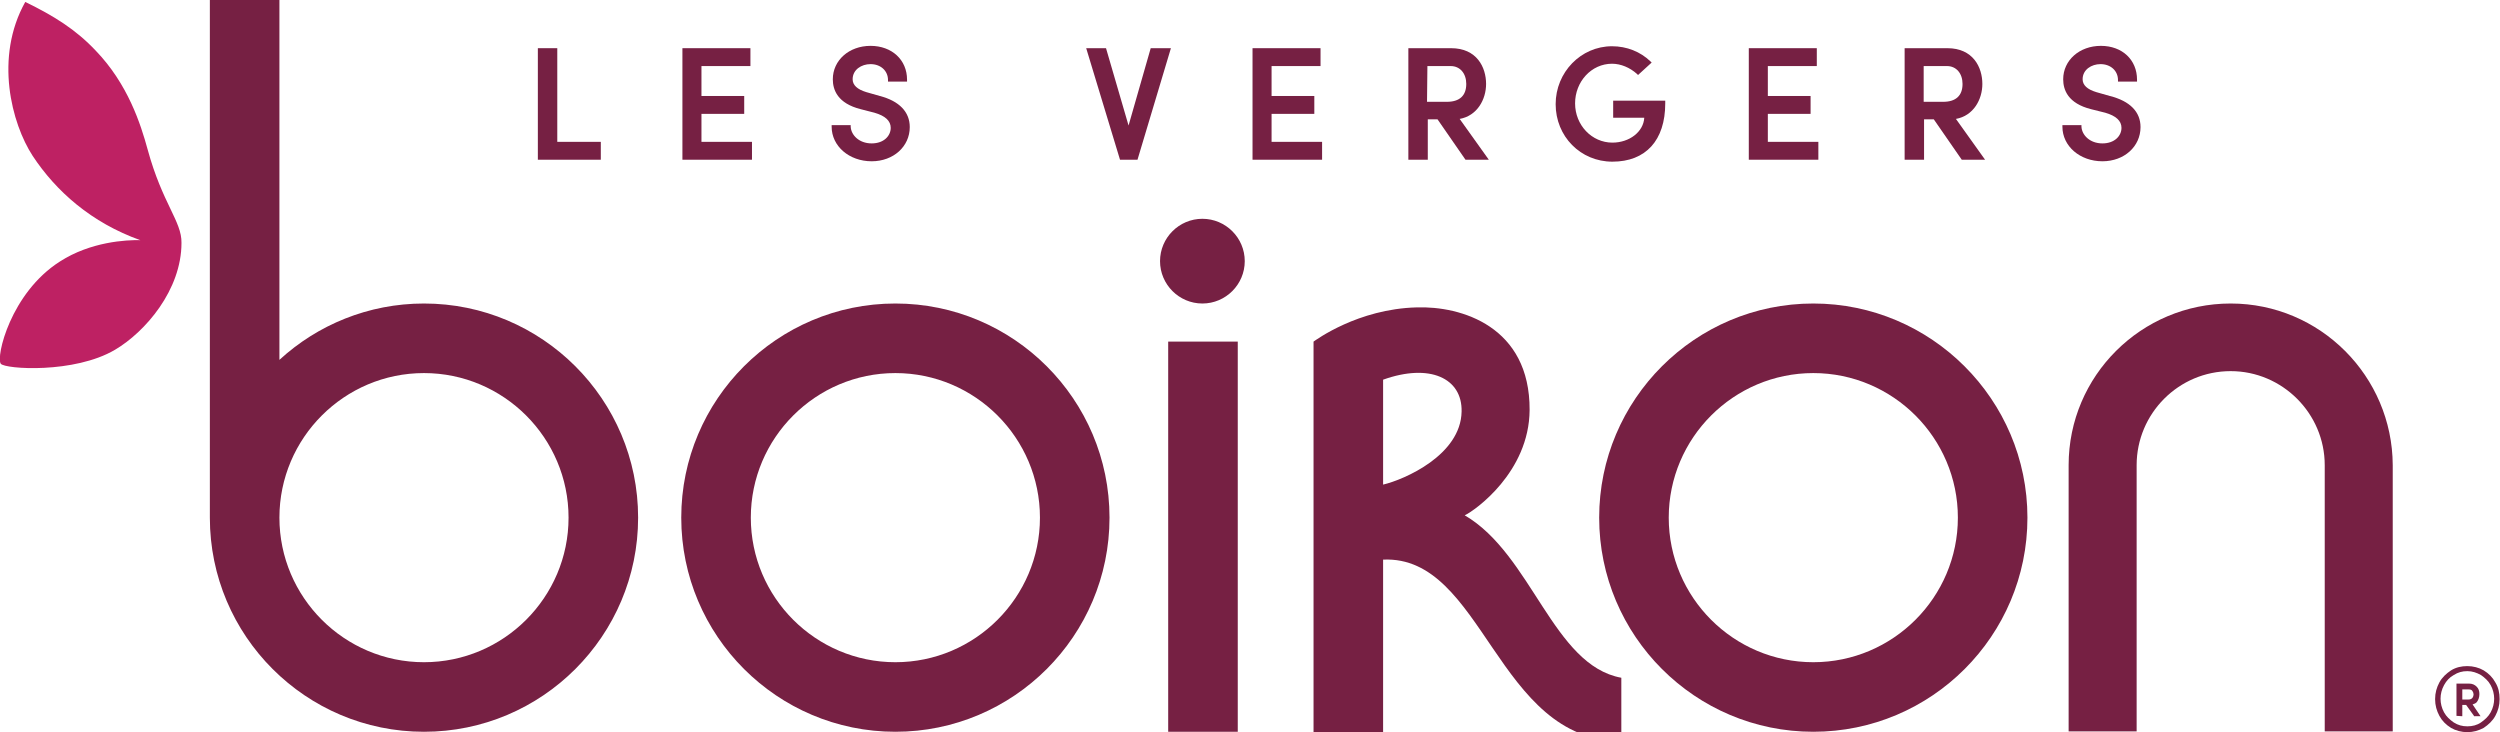 <?xml version="1.0" encoding="utf-8"?>
<!-- Generator: Adobe Illustrator 23.0.2, SVG Export Plug-In . SVG Version: 6.00 Build 0)  -->
<svg version="1.1" id="Calque_1" xmlns="http://www.w3.org/2000/svg" xmlns:xlink="http://www.w3.org/1999/xlink" x="0px" y="0px"
	 viewBox="0 0 643.3 188.4" style="enable-background:new 0 0 643.3 188.4;" xml:space="preserve">
<style type="text/css">
	.st0{fill:none;}
	.st1{fill:#762043;}
	.st2{fill:#BE2163;}
</style>
<g>
	<rect id="ZONE_x5F_DE_x5F_PROTECTON" x="-111.9" y="-110.9" class="st0" width="840.2" height="410.4"/>
	<g>
		<g>
			<path class="st1" d="M230.4,78.1c-30.4,0-55.1,24.7-55.1,55.1s24.7,55.1,55.1,55.1c30.4,0,55.1-24.7,55.1-55.1
				S260.8,78.1,230.4,78.1z M230.4,170.4c-20.5,0-37.2-16.7-37.2-37.2S209.9,96,230.4,96c20.5,0,37.2,16.7,37.2,37.2
				S250.9,170.4,230.4,170.4z"/>
		</g>
		<g>
			<path class="st1" d="M466.6,78.1c-30.4,0-55.1,24.7-55.1,55.1s24.7,55.1,55.1,55.1s55.1-24.7,55.1-55.1S496.9,78.1,466.6,78.1z
				 M466.6,170.4c-20.5,0-37.2-16.7-37.2-37.2S446.1,96,466.6,96c20.5,0,37.2,16.7,37.2,37.2S487.1,170.4,466.6,170.4z"/>
		</g>
		<g>
			<g>
				<polygon class="st1" points="154.6,36.5 154.6,41.1 138.4,41.1 138.4,12.4 143.4,12.4 143.4,36.5 				"/>
			</g>
			<g>
				<polygon class="st1" points="193.5,36.5 193.5,41.1 175.6,41.1 175.6,12.4 193.1,12.4 193.1,17 180.5,17 180.5,24.7 191.5,24.7 
					191.5,29.3 180.5,29.3 180.5,36.5 				"/>
			</g>
			<g>
				<path class="st1" d="M234.1,32.7c0,5-4.2,8.8-9.8,8.8c-5.8,0-10.3-3.9-10.3-8.9v-0.4h4.9l0,0.4c0.1,2.1,2.1,4.3,5.4,4.3
					c3.2,0,4.9-2,4.9-4c0-1.8-1.4-3.1-4.2-3.9l-3.5-0.9c-6-1.5-7.2-5-7.2-7.7c0-4.9,4.2-8.6,9.7-8.6s9.4,3.6,9.4,8.7V21h-4.9v-0.4
					c0-2.4-1.9-4.1-4.5-4.1c-2.3,0-4.6,1.4-4.6,3.9c0,1.5,1.2,2.6,3.5,3.3l3.5,1C231.4,26,234.1,28.8,234.1,32.7z"/>
			</g>
			<g>
				<polygon class="st1" points="340.2,36.5 340.2,41.1 322.3,41.1 322.3,12.4 339.8,12.4 339.8,17 327.2,17 327.2,24.7 338.2,24.7 
					338.2,29.3 327.2,29.3 327.2,36.5 				"/>
				<polygon class="st1" points="296.1,12.4 301.3,12.4 292.7,41.1 288.2,41.1 279.5,12.4 284.6,12.4 290.4,32.3 				"/>
			</g>
			<g>
				<path class="st1" d="M375.6,30.6c4.5-0.8,6.8-5,6.8-9c0-4.3-2.4-9.2-9-9.2h-11v28.7h5V30.7h2.5l7.2,10.4h6L375.6,30.6z
					 M367.3,17h6c2.4,0,4,1.9,4,4.6c0,3-1.7,4.6-5,4.6h-5.1L367.3,17L367.3,17z"/>
			</g>
			<g>
				<path class="st1" d="M428.5,26.2v0.4c0,9.5-5,15-13.6,15c-8.2,0-14.6-6.5-14.6-14.8c0-8.2,6.5-14.9,14.5-14.9
					c3.8,0,7.3,1.4,9.9,3.9l0.3,0.3l-3.5,3.2l-0.3-0.3c-1.8-1.6-4.1-2.6-6.4-2.6c-5.3,0-9.5,4.6-9.5,10.2c0,5.6,4.3,10.1,9.6,10.1
					c4.4,0,8-2.8,8.2-6.4h-8v-4.4H428.5z"/>
			</g>
			<g>
				<polygon class="st1" points="467.9,36.5 467.9,41.1 450,41.1 450,12.4 467.5,12.4 467.5,17 454.9,17 454.9,24.7 465.9,24.7 
					465.9,29.3 454.9,29.3 454.9,36.5 				"/>
			</g>
			<g>
				<path class="st1" d="M503.3,30.6c4.5-0.8,6.8-5,6.8-9c0-4.3-2.4-9.2-9-9.2h-11v28.7h5V30.7h2.5l7.2,10.4h6L503.3,30.6z M495,17
					h6c2.4,0,4,1.9,4,4.6c0,3-1.7,4.6-5,4.6H495V17z"/>
			</g>
			<g>
				<path class="st1" d="M550.8,32.7c0,5-4.2,8.8-9.8,8.8c-5.8,0-10.3-3.9-10.3-8.9v-0.4h4.9l0,0.4c0.1,2.1,2.1,4.3,5.4,4.3
					c3.2,0,4.9-2,4.9-4c0-1.8-1.4-3.1-4.2-3.9l-3.6-0.9c-6-1.5-7.2-5-7.2-7.7c0-4.9,4.2-8.6,9.7-8.6s9.3,3.6,9.3,8.7V21h-4.9v-0.4
					c0-2.4-1.9-4.1-4.5-4.1c-2.3,0-4.6,1.4-4.6,3.9c0,1.5,1.2,2.6,3.5,3.3l3.5,1C548.1,26,550.8,28.8,550.8,32.7z"/>
			</g>
		</g>
		<g>
			<path class="st1" d="M309.4,78.1c6,0,10.9-4.9,10.9-10.9s-4.9-10.9-10.9-10.9c-6,0-10.9,4.9-10.9,10.9
				C298.5,73.2,303.4,78.1,309.4,78.1z"/>
			<rect x="300.6" y="87.9" class="st1" width="17.9" height="100.4"/>
		</g>
		<g>
			<path class="st2" d="M38,38.5c-1.8-6.6-5.1-16.9-13.4-25.5C19.5,7.6,13.9,4.1,6.5,0.5C-1.5,14.8,3,31.8,8.4,40.1
				c6,9.1,15.1,17.2,27.7,21.7c-3.6-0.1-12.8,0.4-20.7,5.5C2.7,75.4-1.1,91.9,0.2,93.6C1.3,95,19.1,96.2,29.6,90
				c7.8-4.6,17.1-15.4,17.1-27.5C46.8,57,41.8,52.4,38,38.5z"/>
		</g>
		<path class="st1" d="M109.1,78.1c-14.3,0-27.4,5.5-37.2,14.5V0H54v133.2c0,30.4,24.7,55.1,55.1,55.1s55.1-24.7,55.1-55.1
			S139.5,78.1,109.1,78.1z M109.1,170.4c-20.5,0-37.2-16.7-37.2-37.2c0-20.5,16.7-37.2,37.2-37.2s37.2,16.7,37.2,37.2
			C146.3,153.7,129.6,170.4,109.1,170.4z"/>
		<path class="st1" d="M574,78.1c-23,0-41.7,18.6-41.7,41.6v68.5h17.5v-68.5c0-13.3,10.8-24.2,24.2-24.2c13.3,0,24.2,10.9,24.2,24.2
			v68.5h17.5v-68.5C615.6,96.8,597,78.1,574,78.1z"/>
		<path class="st1" d="M376.9,132.6c2.6-1.2,16.6-11.1,16.7-27.1c0.1-21.5-17.6-26.8-29.1-26.4c-15.1,0.4-25.9,8.4-26.5,8.8v100.6
			h17.9V144c25.9-1.2,29.1,46.7,61.3,46.7v-16.3C399.6,171.2,394.2,142.7,376.9,132.6z M355.9,124.7v-27c12-4.3,20.4-0.4,20.2,8.2
			C375.9,117.1,361.4,123.4,355.9,124.7z"/>
		<g>
			<path class="st1" d="M634.9,188.4c-1.5,0-3-0.4-4.2-1.1c-1.3-0.8-2.3-1.8-3-3.1c-0.7-1.3-1.1-2.7-1.1-4.3s0.4-3,1.1-4.3
				c0.7-1.3,1.8-2.3,3-3.1c1.3-0.8,2.7-1.1,4.2-1.1s3,0.4,4.2,1.1c1.3,0.8,2.3,1.8,3,3.1c0.8,1.3,1.1,2.7,1.1,4.3s-0.4,3-1.1,4.3
				s-1.8,2.3-3,3.1C637.8,188,636.4,188.4,634.9,188.4z M634.9,186.9c1.3,0,2.5-0.3,3.5-1s1.9-1.5,2.5-2.6c0.6-1.1,0.9-2.3,0.9-3.5
				s-0.3-2.4-0.9-3.5c-0.6-1.1-1.5-1.9-2.5-2.6c-1.1-0.6-2.2-1-3.5-1c-1.3,0-2.4,0.3-3.5,1c-1.1,0.6-1.9,1.5-2.5,2.6
				s-0.9,2.3-0.9,3.5s0.3,2.4,0.9,3.5c0.6,1.1,1.5,1.9,2.5,2.6C632.5,186.6,633.6,186.9,634.9,186.9z M632.1,184.2v-8.3h3.2
				c0.9,0,1.5,0.3,2,0.8c0.5,0.5,0.7,1.1,0.7,1.9c0,0.9-0.3,1.6-0.7,2.1c-0.5,0.5-1.3,0.7-2.4,0.7h-1.6v-1.4h1.9
				c0.4,0,0.7-0.1,1-0.4c0.2-0.3,0.3-0.6,0.3-0.9s-0.1-0.6-0.3-0.9c-0.2-0.3-0.5-0.4-1-0.4h-1.6v6.9L632.1,184.2L632.1,184.2z
				 M636.6,184.2l-2.3-3.2l1.7-0.1l2.3,3.4H636.6z"/>
		</g>
	</g>
</g>
</svg>
